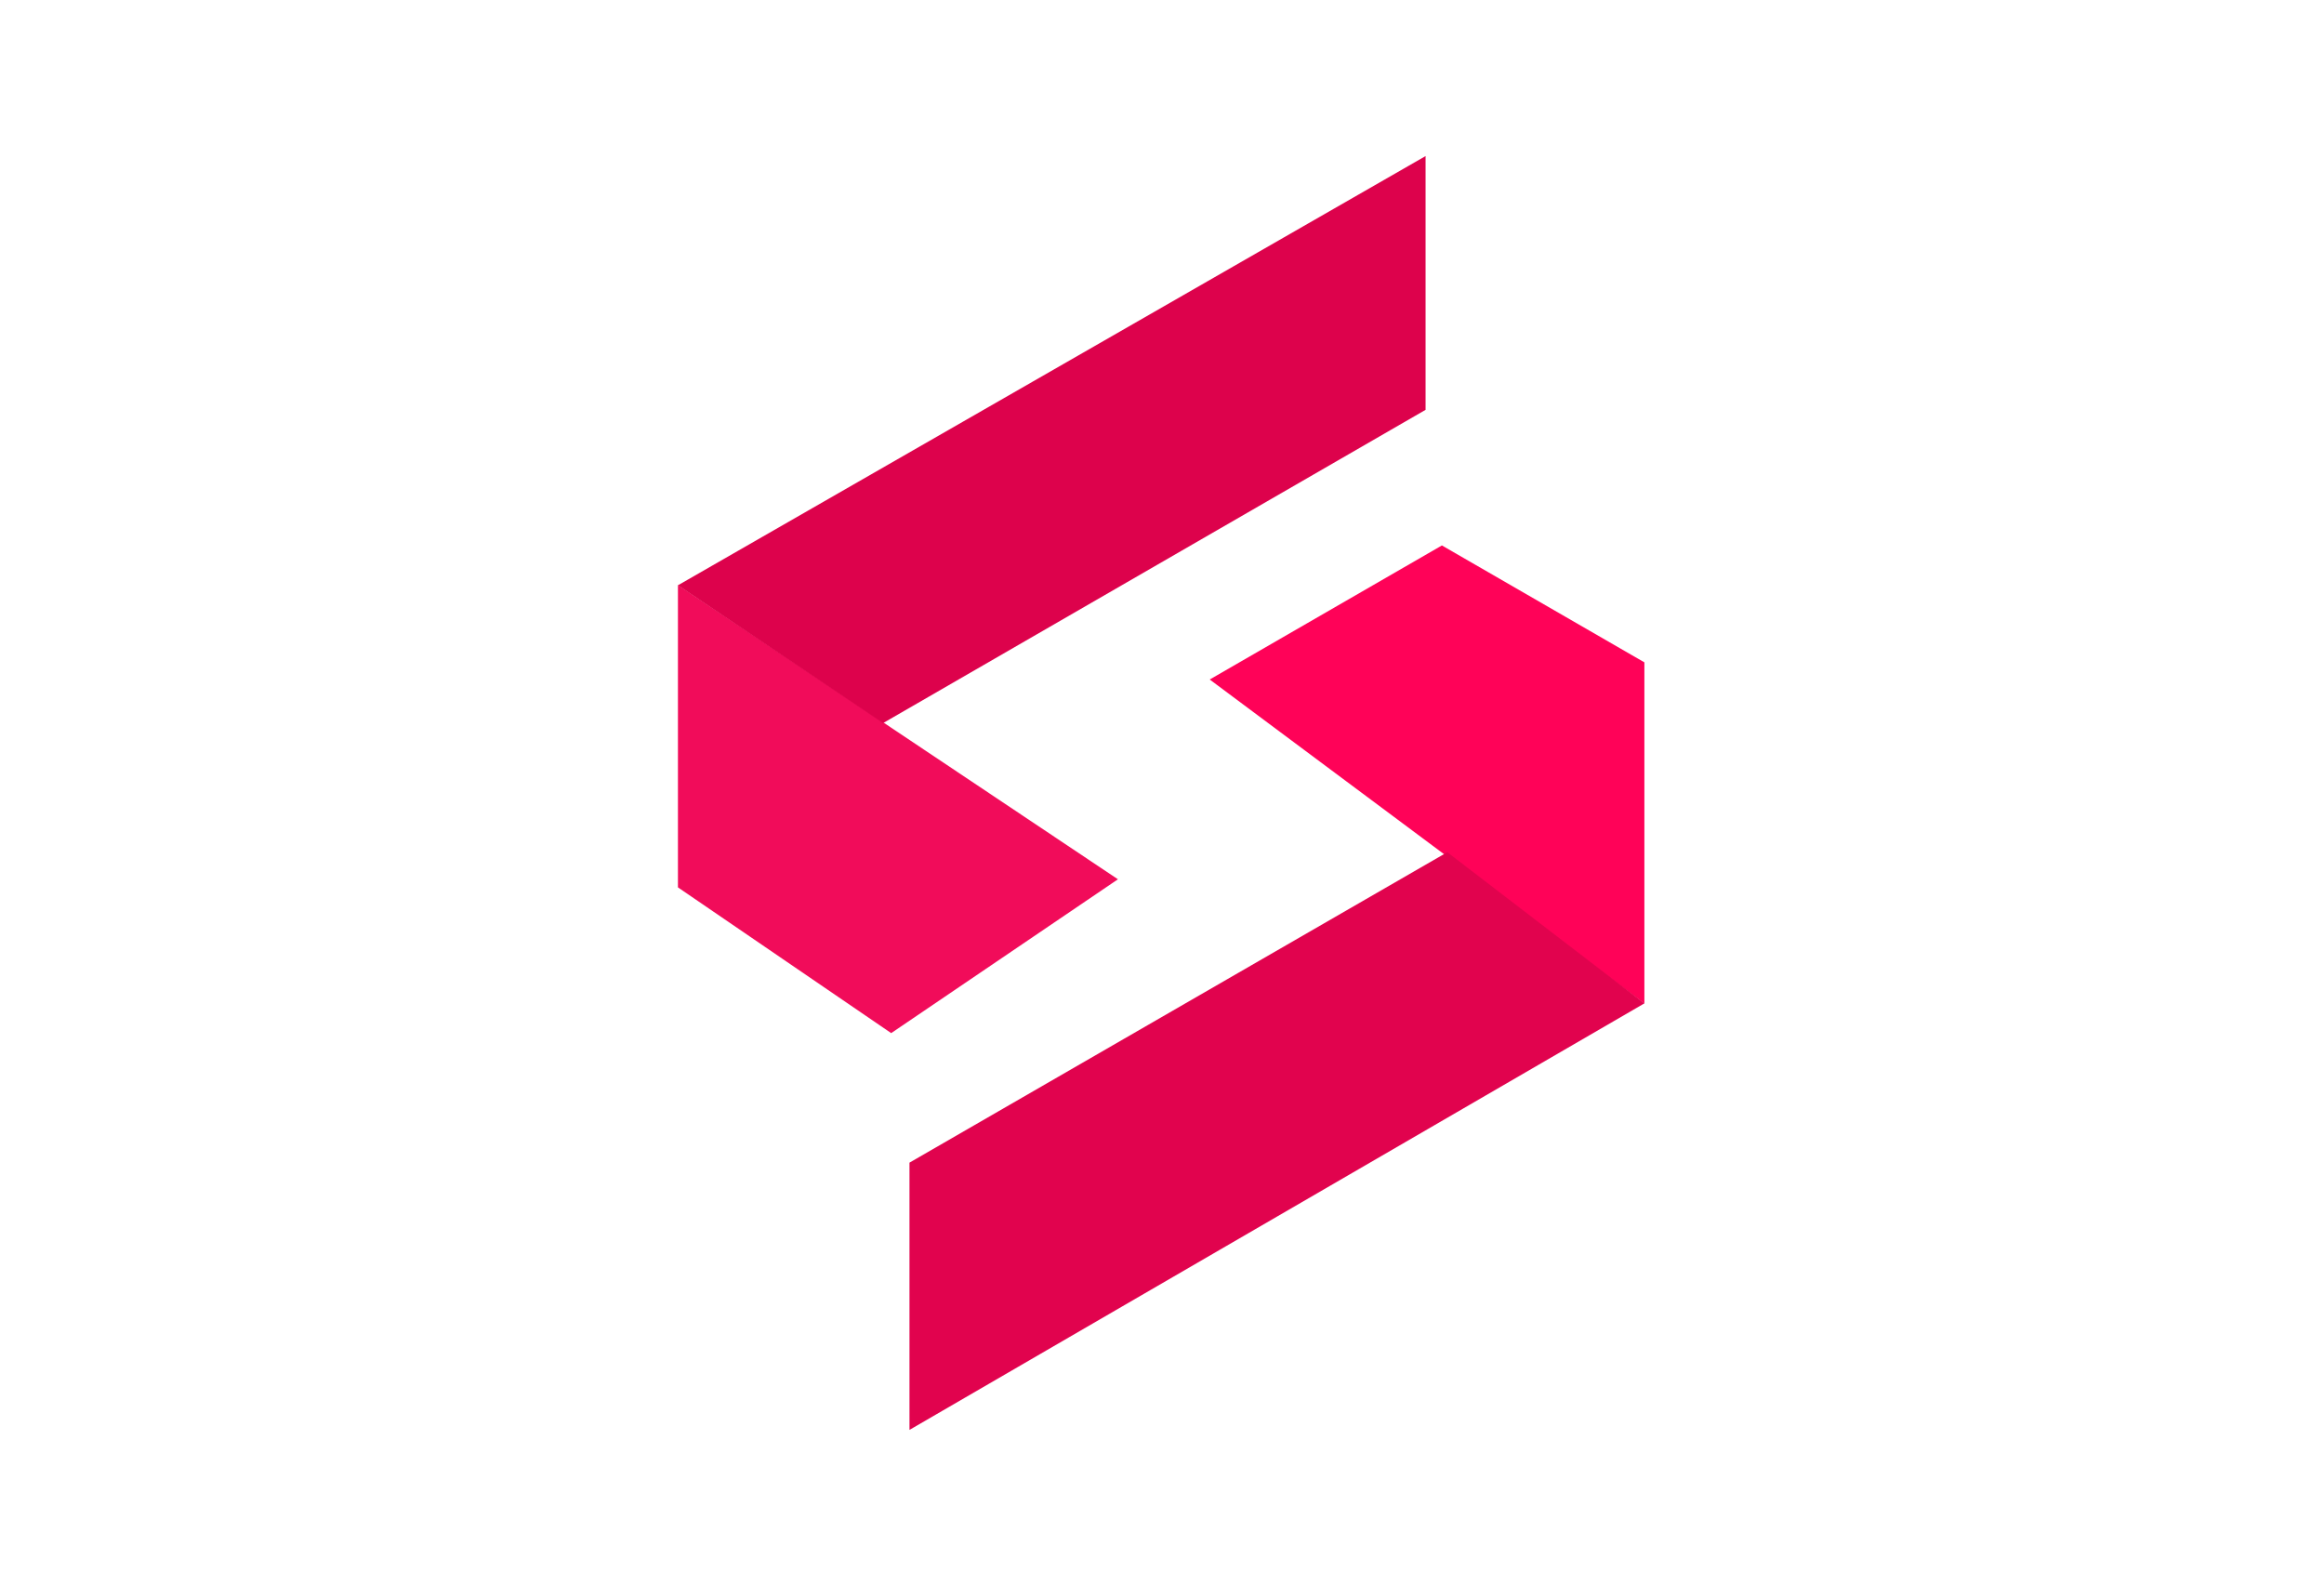<svg width="953" height="650" viewBox="0 0 953 650" fill="none" xmlns="http://www.w3.org/2000/svg">
<path d="M278 363.881V239.935L458.428 360.561L365.447 423.641L278 363.881Z" fill="#F10C5A"/>
<path d="M584.581 168.055V64L278 240.008L362.116 296.516L584.581 168.055Z" fill="#DD024C"/>
<path d="M496.067 278.639L674.31 411.499V271.607L591.278 223.665L496.067 278.639Z" fill="#FF0258"/>
<path d="M372.949 476.754L593.485 349.455L674.31 411.444L372.949 586.342V476.754Z" fill="#E1034E"/>
</svg>
